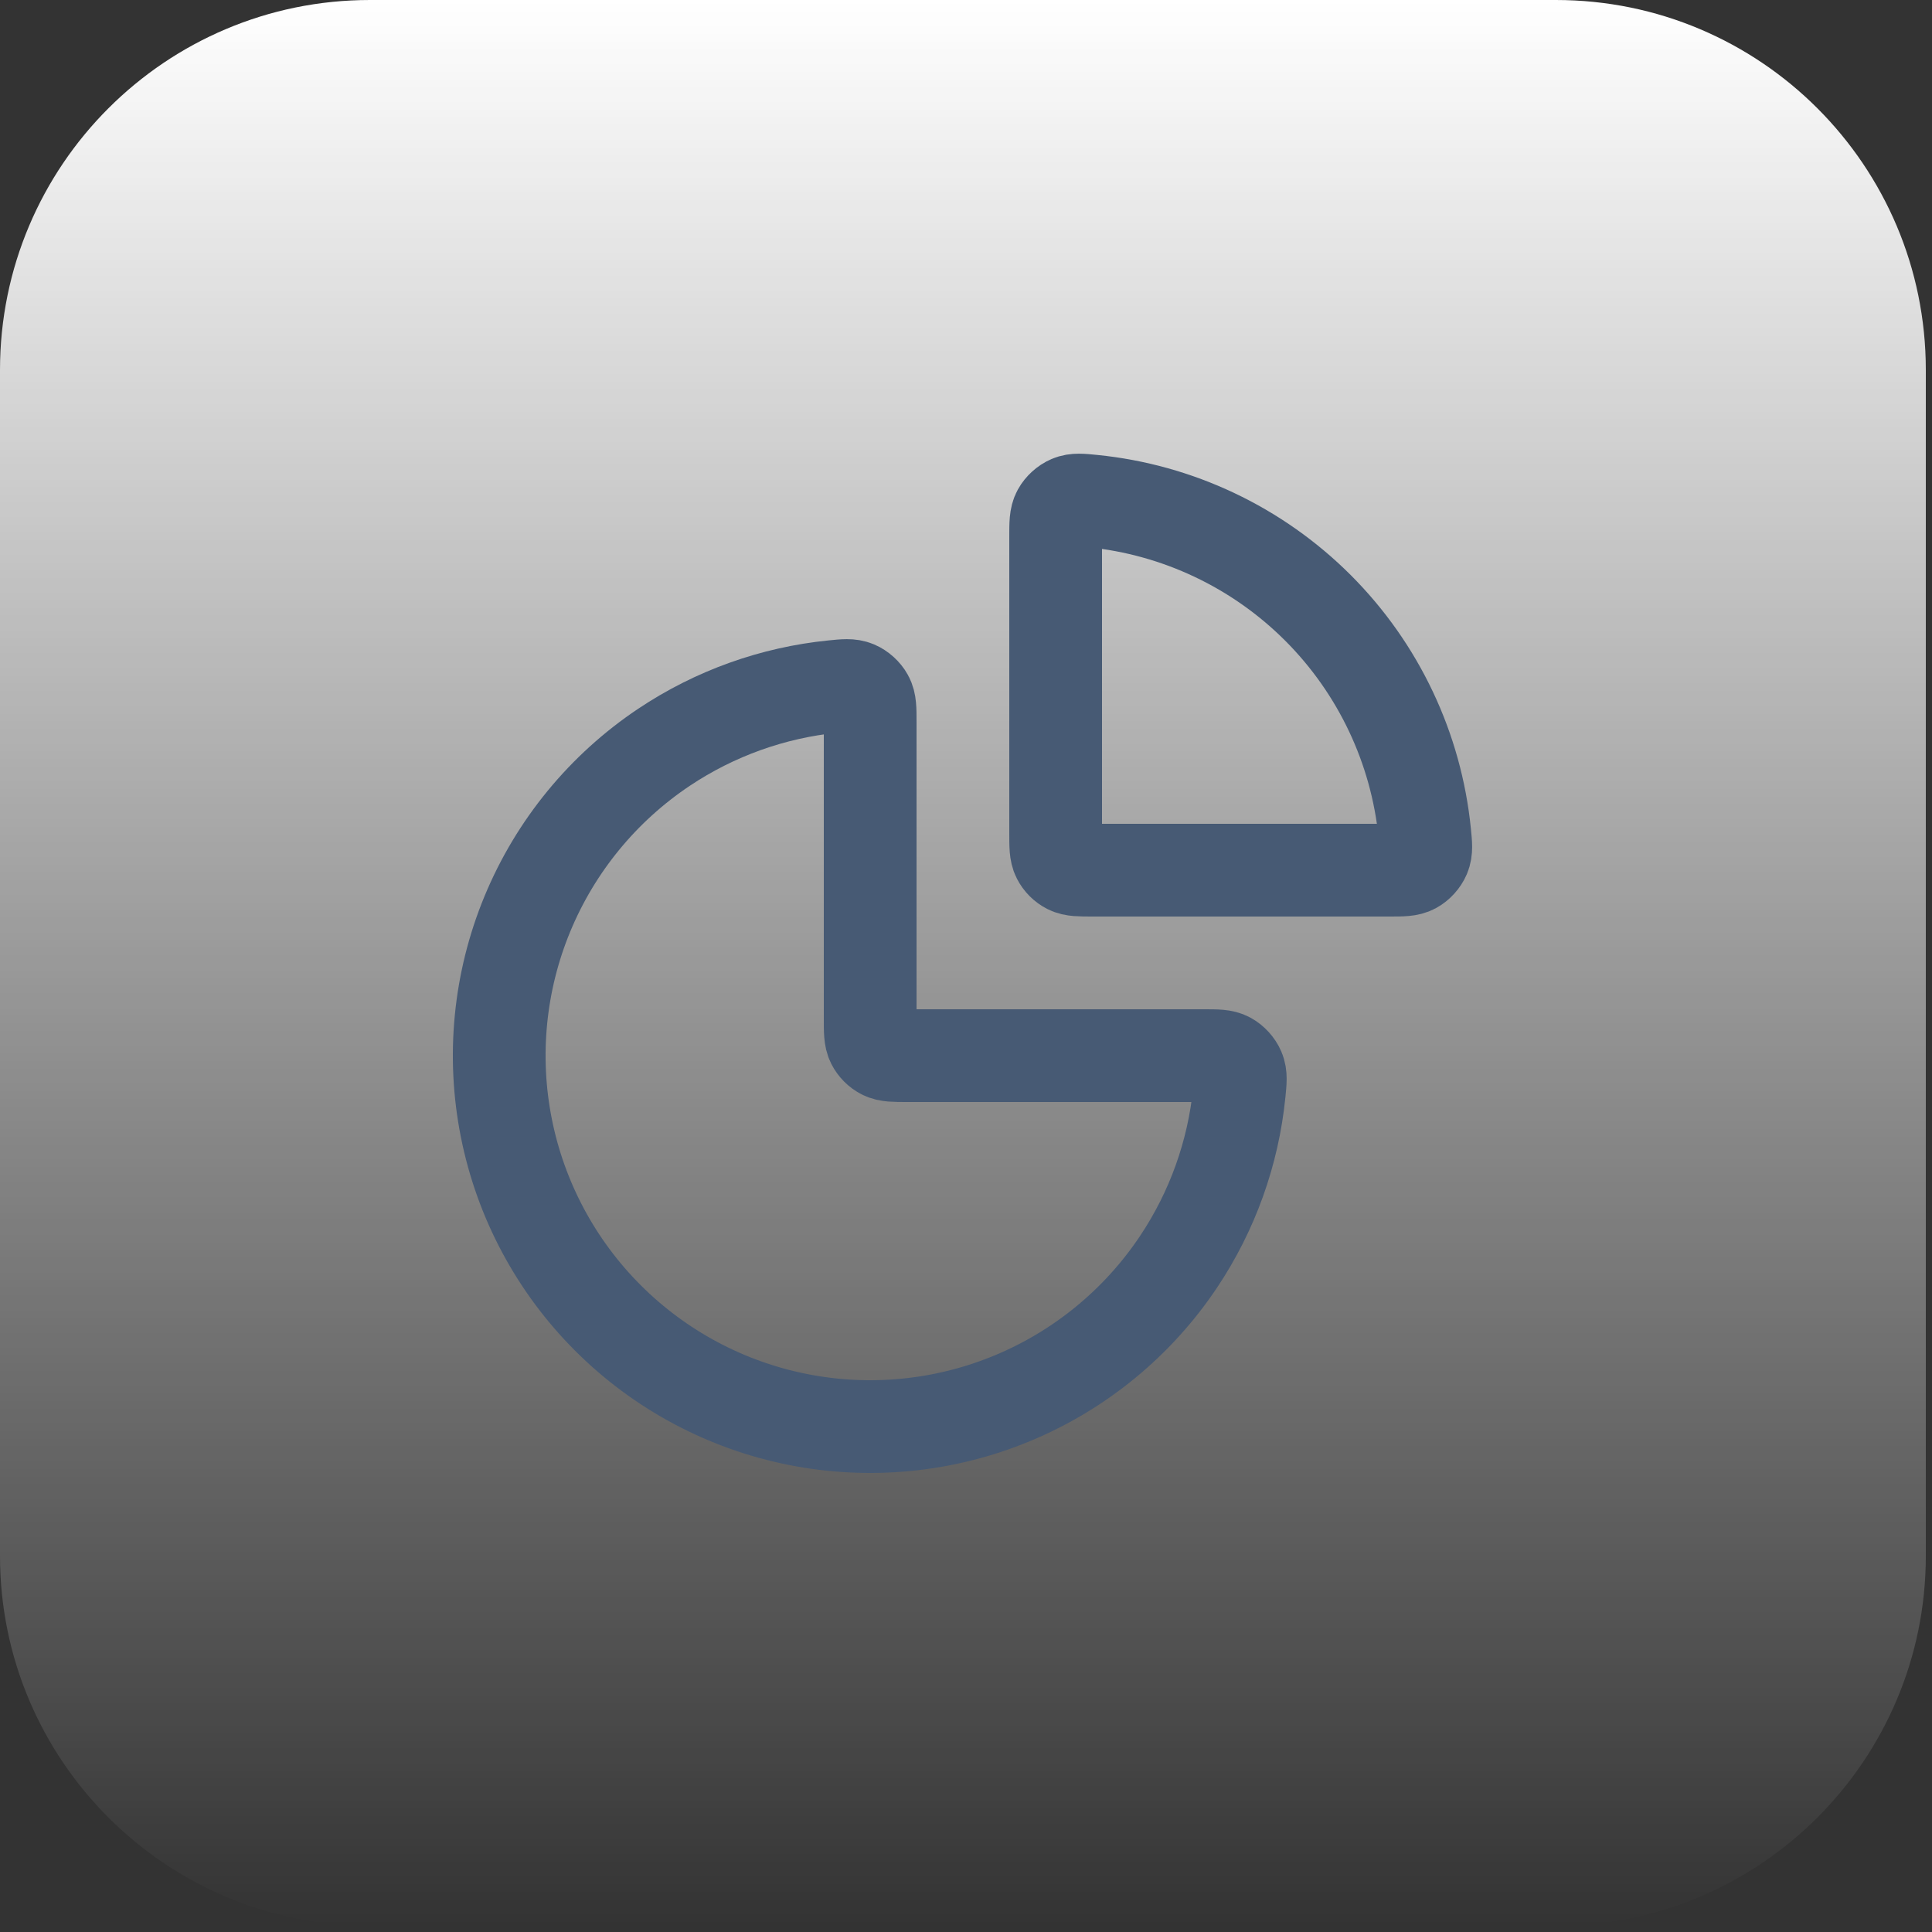 <svg width="125" height="125" viewBox="0 0 125 125" fill="none" xmlns="http://www.w3.org/2000/svg">
<rect x="0" y="0" width="125" height="125" fill="#333333" stroke="none"/>
<path d="M0 23.935C0 10.716 10.716 0 23.936 0H100.665C113.884 0 124.6 10.716 124.6 23.936V100.665C124.6 113.884 113.884 124.6 100.665 124.6H23.935C10.716 124.6 0 113.884 0 100.665V23.935Z" fill="url(#paint0_linear_3952_696)"/>
<path d="M77.9 68.3C78.731 68.3 79.147 68.3 79.483 68.484C79.761 68.637 80.02 68.922 80.143 69.214C80.293 69.568 80.256 69.944 80.18 70.696C79.789 74.596 78.447 78.354 76.255 81.634C73.618 85.58 69.87 88.657 65.484 90.473C61.099 92.29 56.273 92.765 51.618 91.839C46.962 90.913 42.686 88.627 39.33 85.27C35.973 81.914 33.687 77.638 32.761 72.982C31.835 68.327 32.31 63.501 34.127 59.116C35.944 54.73 39.02 50.982 42.966 48.345C46.246 46.154 50.004 44.811 53.904 44.42C54.656 44.344 55.032 44.307 55.386 44.457C55.678 44.58 55.963 44.839 56.115 45.117C56.3 45.453 56.3 45.869 56.3 46.7V65.9C56.3 66.74 56.3 67.16 56.464 67.481C56.607 67.763 56.837 67.993 57.119 68.136C57.44 68.3 57.86 68.3 58.7 68.3H77.9Z" stroke="#475A74" stroke-width="6" stroke-linecap="round" stroke-linejoin="round"/>
<path d="M68.3 34.7C68.3 33.869 68.3 33.453 68.485 33.117C68.637 32.839 68.923 32.58 69.214 32.457C69.568 32.307 69.944 32.344 70.696 32.42C76.181 32.97 81.338 35.397 85.271 39.329C89.203 43.262 91.63 48.419 92.18 53.904C92.256 54.656 92.293 55.032 92.143 55.386C92.02 55.677 91.761 55.963 91.483 56.115C91.147 56.3 90.731 56.3 89.9 56.3L70.7 56.3C69.86 56.3 69.44 56.3 69.119 56.136C68.837 55.993 68.607 55.763 68.464 55.481C68.3 55.16 68.3 54.74 68.3 53.9V34.7Z" stroke="#475A74" stroke-width="6" stroke-linecap="round" stroke-linejoin="round"/>
<defs>
<linearGradient id="paint0_linear_3952_696" x1="62.3" y1="0" x2="62.3" y2="124.6" gradientUnits="userSpaceOnUse">
<stop stop-color="white"/>
<stop offset="1" stop-color="white" stop-opacity="0"/>
</linearGradient>
</defs>
</svg>
